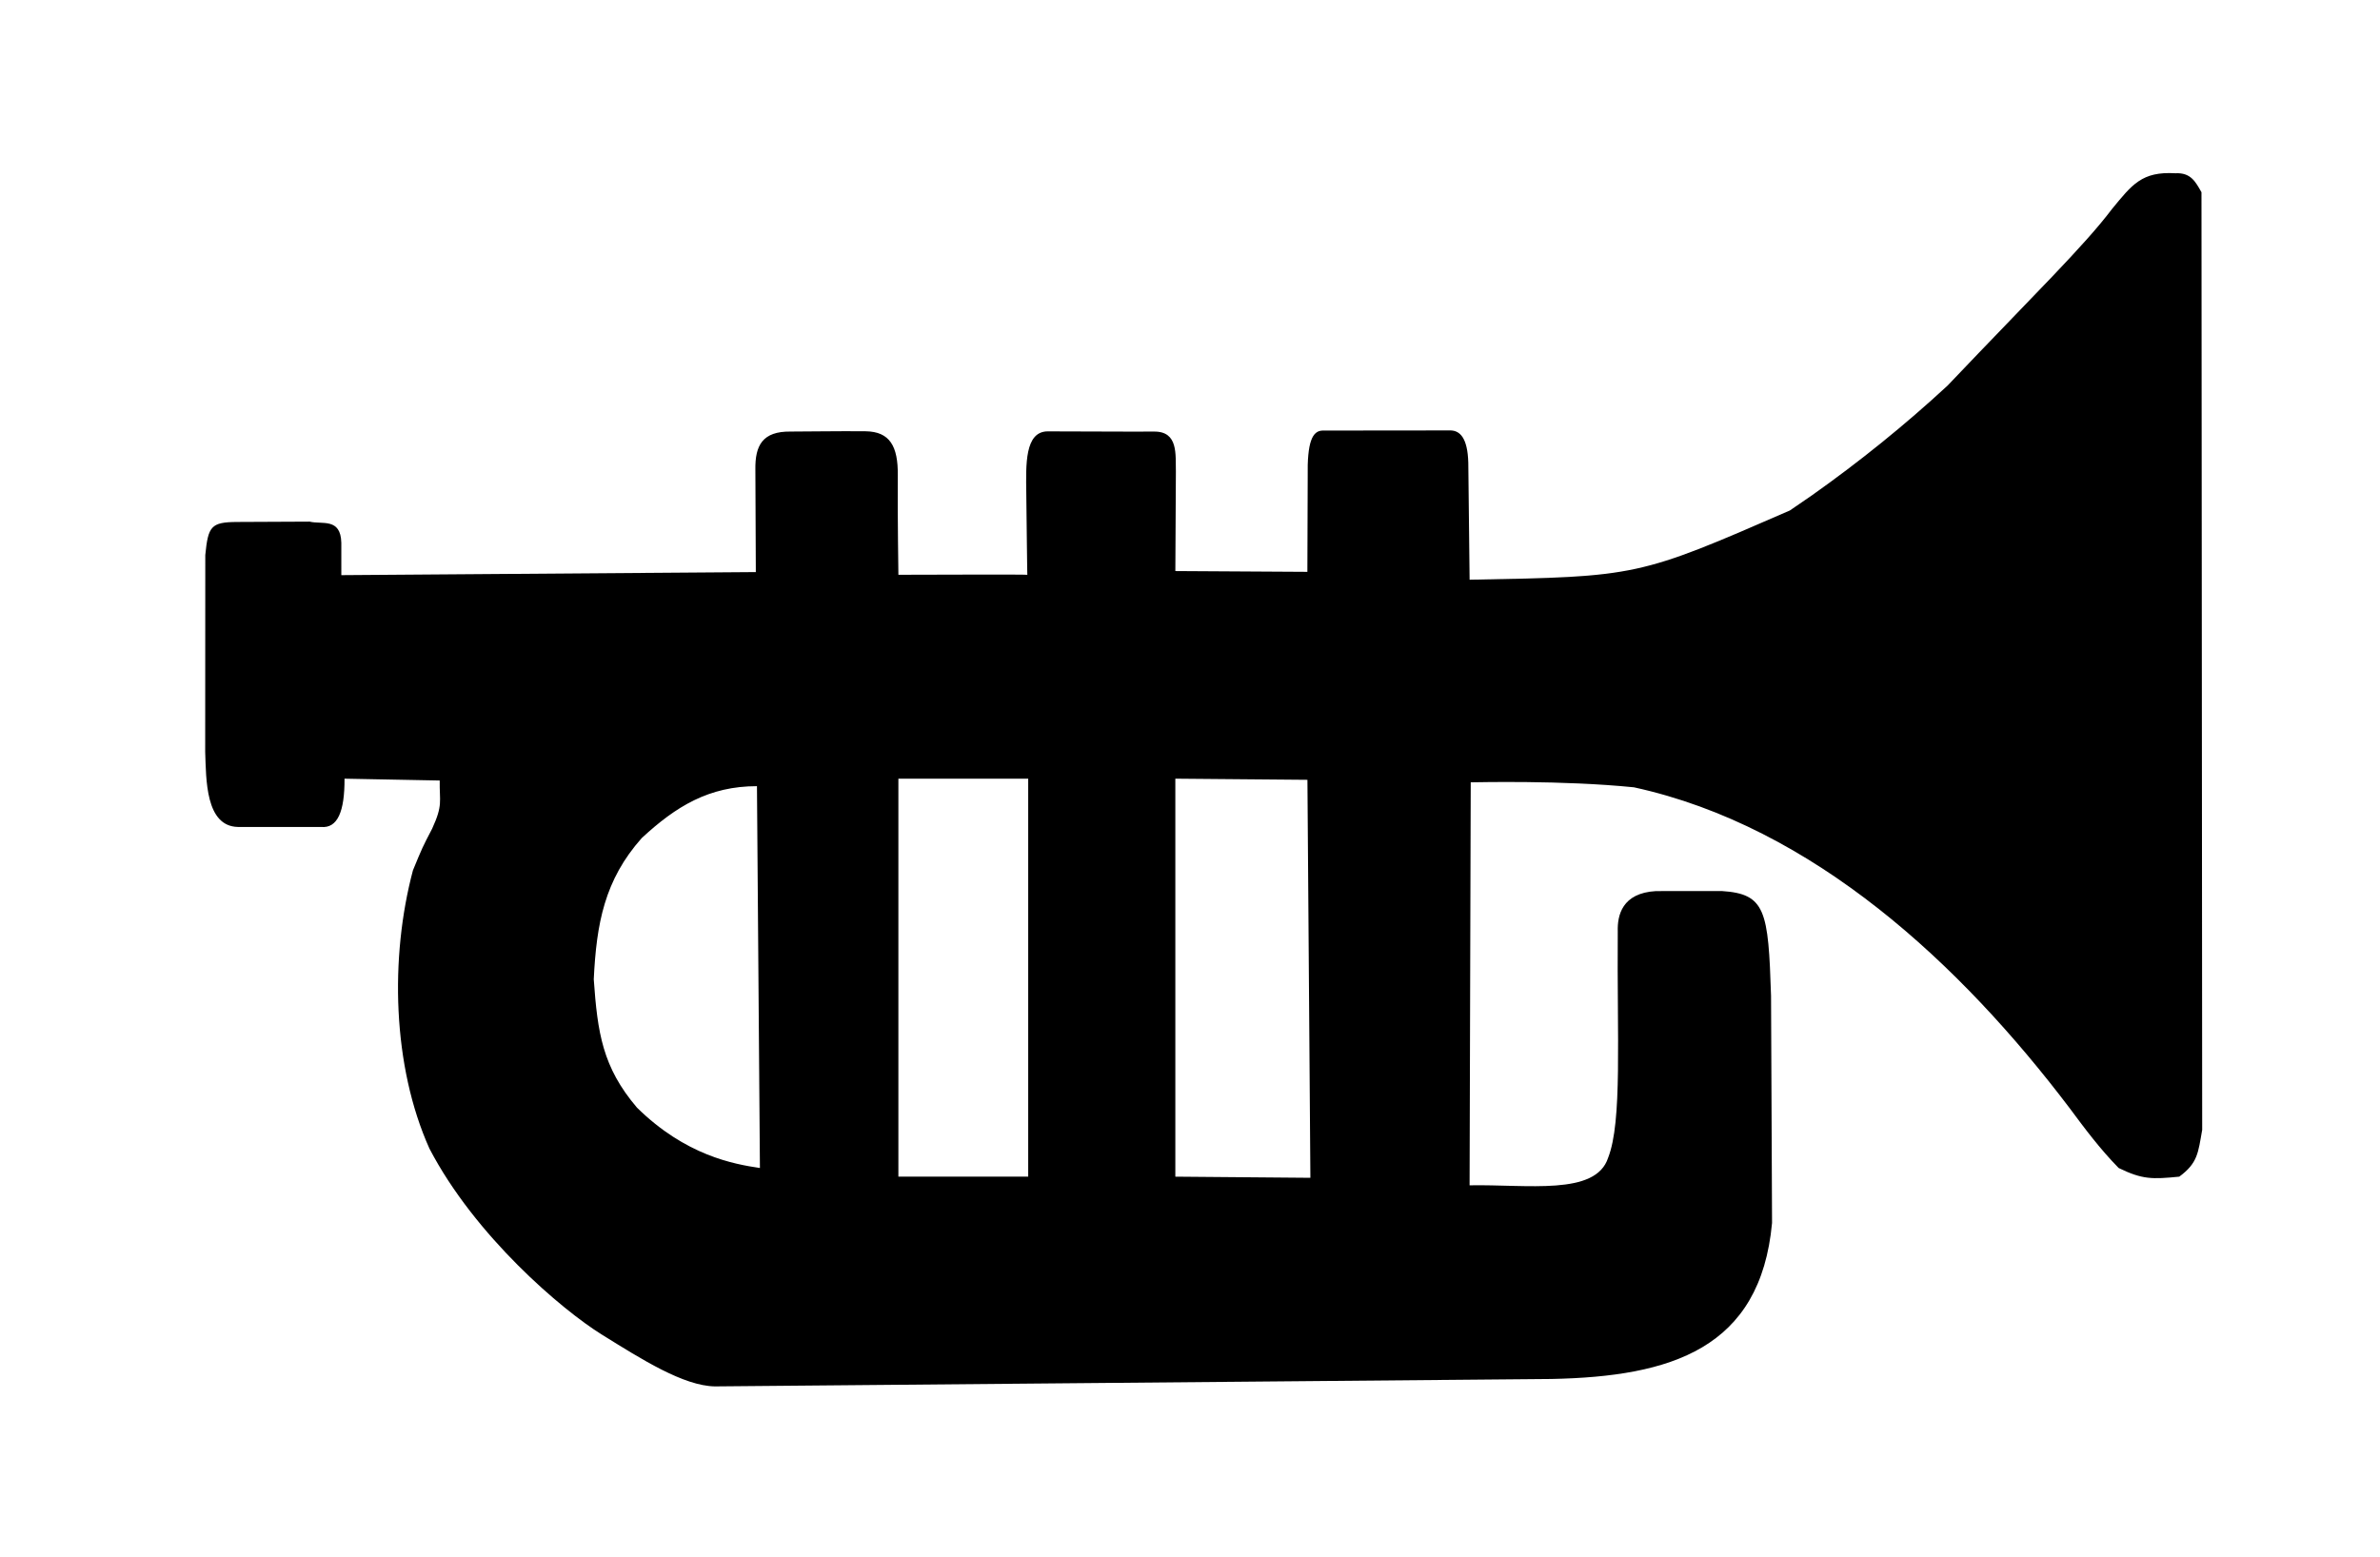 <svg width="275" height="180" xmlns="http://www.w3.org/2000/svg" version="1.1">
<path id="svg_1" d="m254.451,130.61c-0.467,2.639 -0.505,3.814 -2.646,5.39c-3.141,0.308 -4.251,0.336 -7,-1c-2.142,-2.183 -3.893,-4.528 -5.715,-6.984c-12.503,-16.5 -29.535,-32.478 -50.285,-37.016c-8.319,-0.842 -18.188,-0.579 -18.868,-0.579l-0.132,46.579c6.703,-0.127 14.582,1.237 16.008,-3.188c1.647,-4.202 1.014,-13.857 1.113,-26.166c-0.054,-1.817 0.473,-4.433 4.412,-4.653l7.607,-0.007c5.059,0.328 5.379,2.259 5.692,12.11l0.116,26.255c-1.347,14.563 -11.687,17.752 -25.466,18.032l-96.685,0.858c-3.622,-0.06 -8.421,-3.105 -13.057,-5.984c-4.636,-2.879 -14.655,-11.398 -19.926,-21.503c-4.286,-9.54 -4.586,-22.089 -1.906,-32.16c1.094,-2.656 1.094,-2.656 2.219,-4.816c1.271,-2.77 0.834,-3.122 0.875,-5.567l-11,-0.211c0.022,3.818 -0.815,5.763 -2.71,5.579l-9.606,0c-3.763,-0.079 -3.668,-5.511 -3.782,-8.676l0.011,-22.753c0.328,-3.322 0.654,-3.804 3.663,-3.822l8.395,-0.039c1.434,0.357 3.591,-0.487 3.66,2.449l0.001,3.737l47.893,-0.354l-0.052,-11.83c-0.046,-2.842 0.848,-4.443 4.056,-4.411c1.189,0.009 5.856,-0.069 8.673,-0.033c2.816,0.036 3.759,1.735 3.728,5.07c-0.039,4.87 0.076,11.506 0.069,11.515c-0.007,0.009 14.92,-0.058 14.901,0.003c-0.019,0.061 -0.084,-6.235 -0.124,-9.466c-0.04,-3.231 -0.196,-7.106 2.486,-7.111c2.682,-0.005 9.473,0.047 12.29,0.024c2.817,-0.023 2.453,2.675 2.51,4.61l-0.062,11.51l15.255,0.091l0.038,-10.955c-0.076,-4.088 0.546,-5.337 1.707,-5.374l14.817,-0.015c1.059,0.031 1.954,0.844 2.031,3.736l0.152,13.518c19.439,-0.354 19.439,-0.354 37,-8c0.843,-0.579 1.686,-1.158 2.555,-1.754c5.534,-3.917 10.689,-8.079 15.668,-12.68c10.187,-10.714 15.733,-16.082 19.016,-20.43c2.313,-2.805 3.428,-4.342 7.314,-4.115c1.778,-0.091 2.323,0.98 3.012,2.196l0.082,108.392zm-150.646,-40.61l0,46l15,0l0,-46l-15,0zm32,0l0,46l15.605,0.132l-0.342,-46l-15.263,-0.132zm-61.658,6.868c-4.302,4.84 -5.229,9.887 -5.541,16.319c0.438,6.184 1.005,10.148 4.989,14.829c5.617,5.536 11.195,6.54 14.21,6.983l-0.342,-44.132c-5.543,0 -9.346,2.322 -13.316,6z"/>
</svg>
